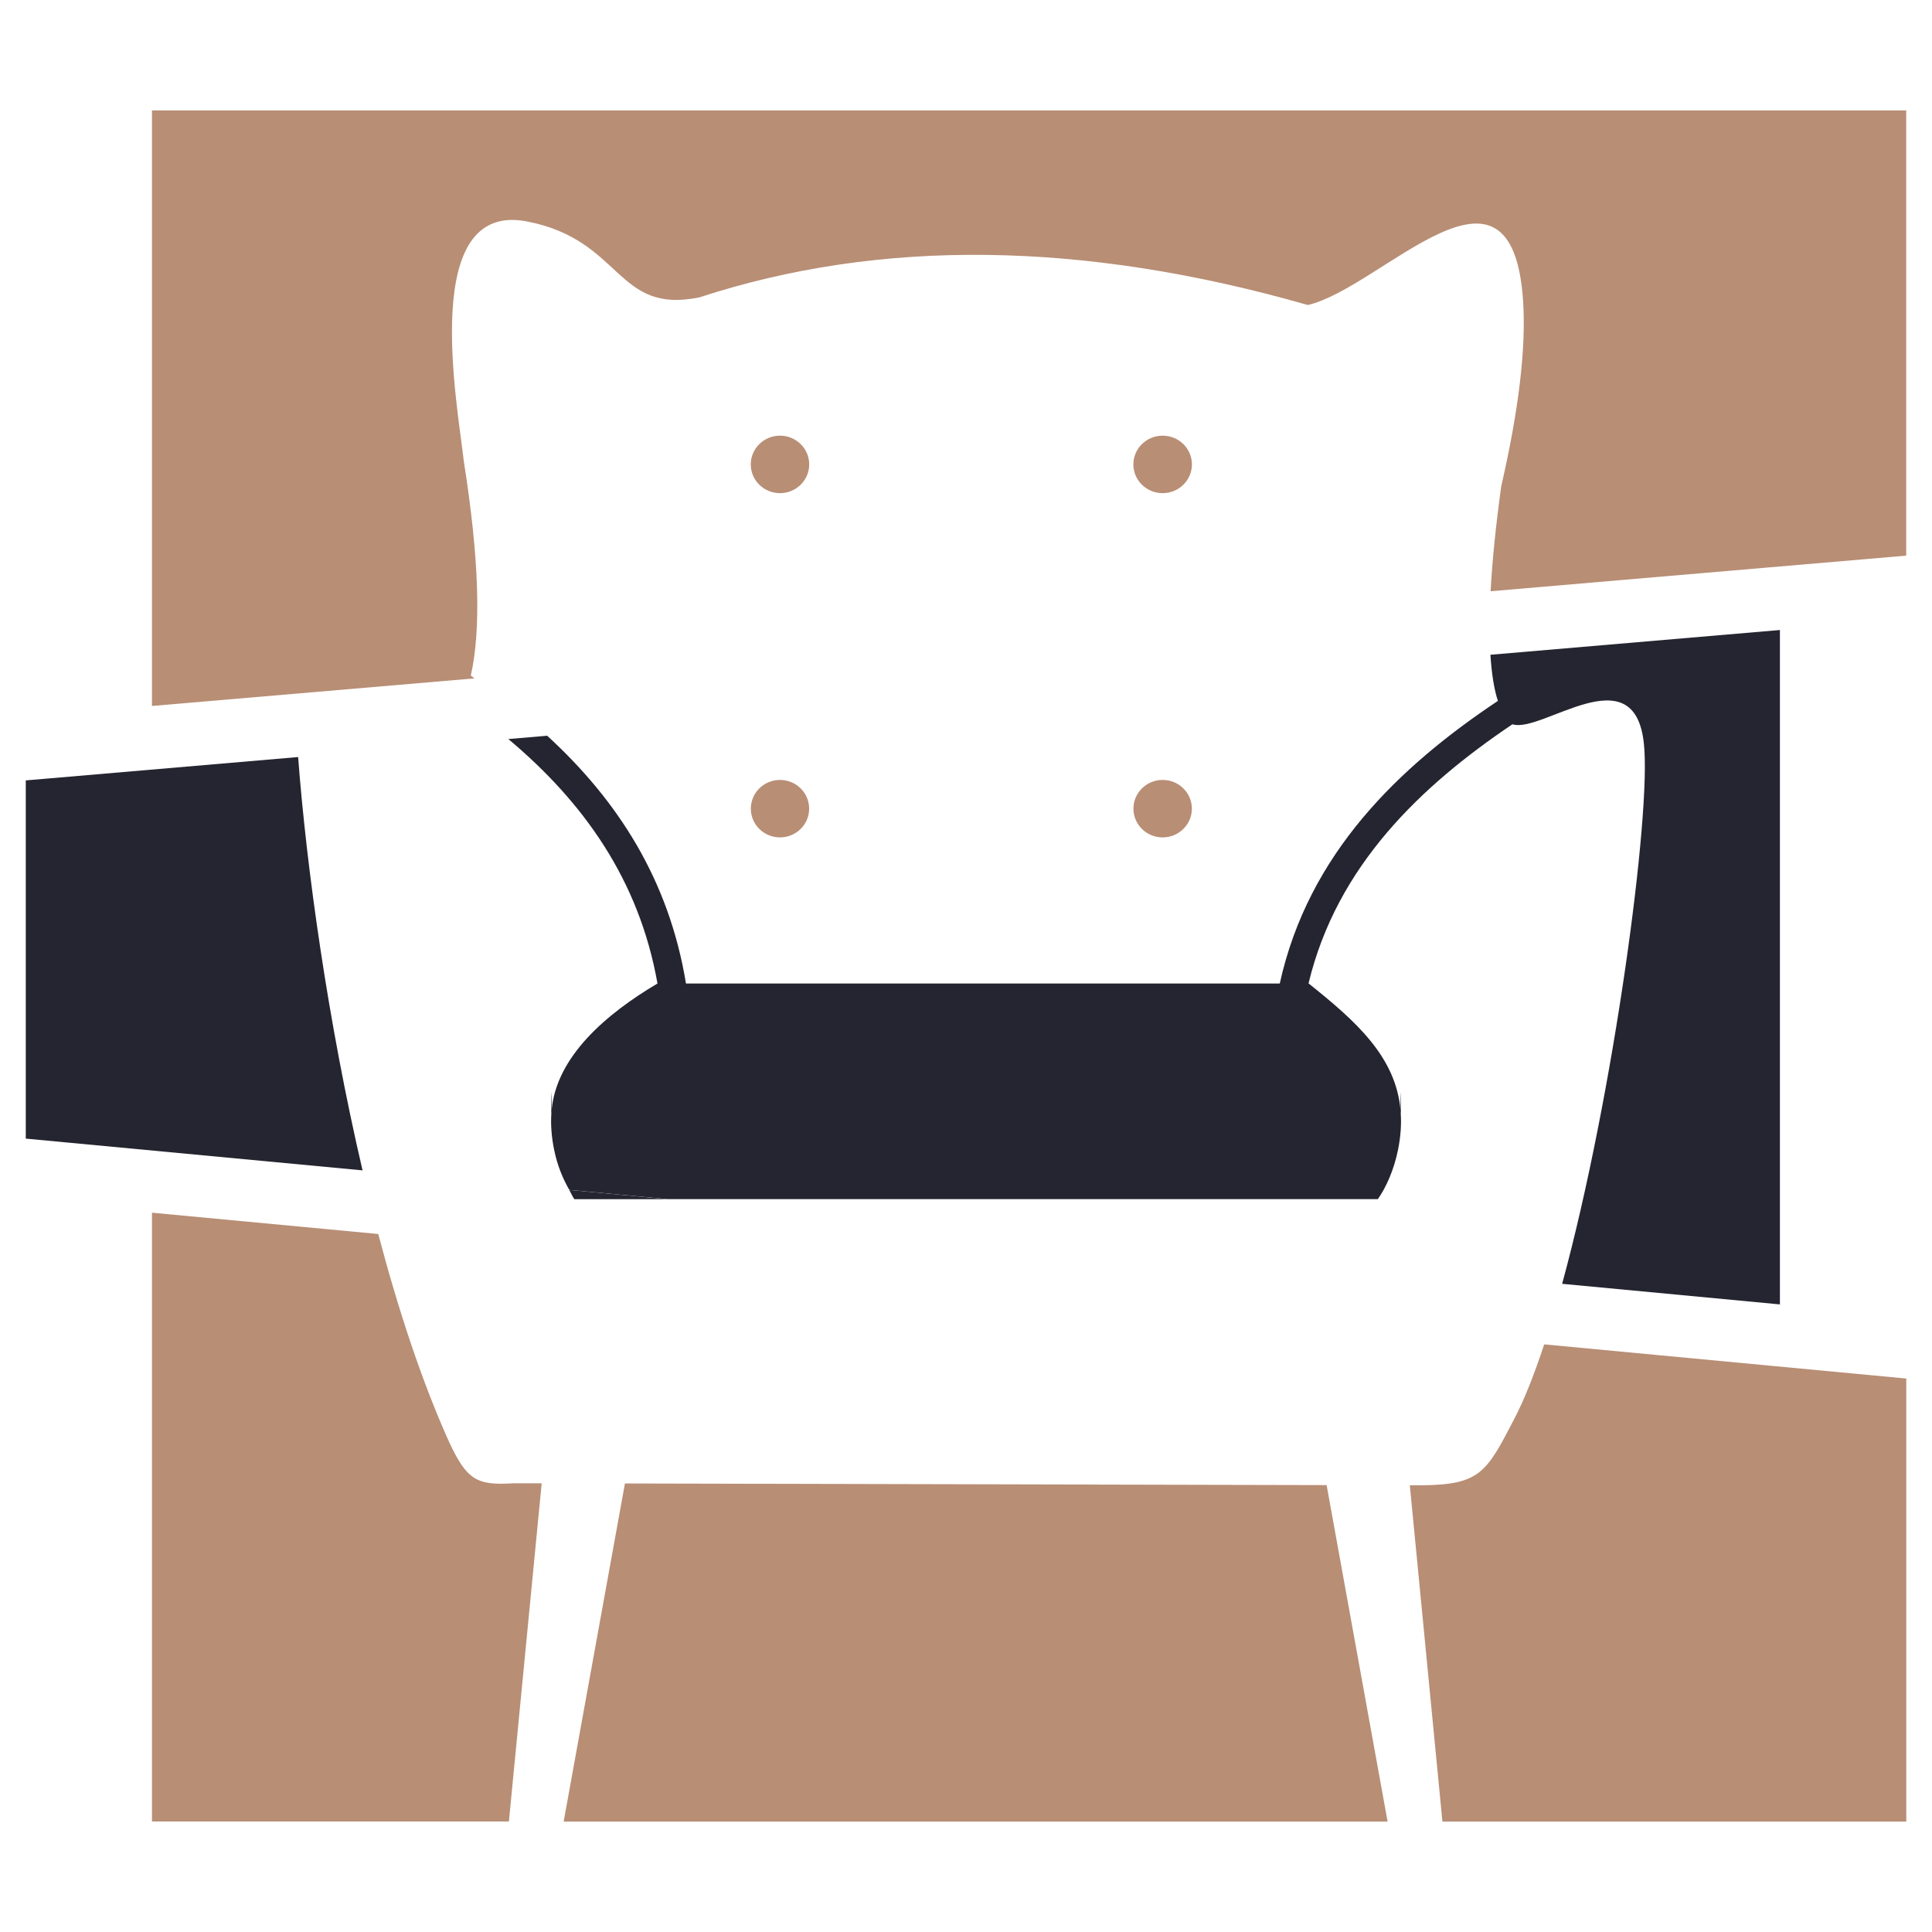 <?xml version="1.0" encoding="utf-8"?>
<!-- Generator: Adobe Illustrator 16.0.0, SVG Export Plug-In . SVG Version: 6.00 Build 0)  -->
<!DOCTYPE svg PUBLIC "-//W3C//DTD SVG 1.1//EN" "http://www.w3.org/Graphics/SVG/1.1/DTD/svg11.dtd">
<svg version="1.1" id="Calque_1" xmlns="http://www.w3.org/2000/svg" xmlns:xlink="http://www.w3.org/1999/xlink" x="0px" y="0px"
	 width="32px" height="32px" viewBox="0 0 32 32" enable-background="new 0 0 32 32" xml:space="preserve">
<g>
	<path fill="#252531" d="M11.054,19.862l-1.625-0.153c0.028,0.051,0.055,0.112,0.083,0.153H11.054z"/>
	<path fill="#B88E75" d="M10.351,24.571l-1.015,5.6h13.647l-1.01-5.573C16.313,24.584,12.444,24.577,10.351,24.571z"/>
	<path fill="#B88E75" d="M8.494,24.568c-0.591,0.037-0.761-0.051-1.055-0.684c-0.451-0.999-0.842-2.188-1.174-3.445l-3.748-0.353
		v10.084h5.912l0.543-5.602C8.659,24.569,8.494,24.568,8.494,24.568z"/>
	<path fill="#B88E75" d="M23.553,24.601c-0.07,0-0.134,0-0.202,0l0.54,5.57h7.683v-7.338l-5.997-0.566
		c-0.16,0.484-0.326,0.908-0.495,1.233C24.621,24.388,24.517,24.591,23.553,24.601z"/>
	<ellipse fill="#B88E75" cx="19.257" cy="13.394" rx="0.484" ry="0.476"/>
	<ellipse fill="#B88E75" cx="12.919" cy="13.394" rx="0.483" ry="0.476"/>
	<path fill="#252531" d="M0.427,12.926v5.933l5.578,0.526c-0.572-2.45-0.929-5.016-1.067-6.846L0.427,12.926z"/>
	<path fill="#252531" d="M21.197,16.29h-9.835c-0.284-1.727-1.137-3.038-2.299-4.104L8.42,12.241
		c1.234,1.036,2.164,2.321,2.47,4.049c-0.847,0.501-1.677,1.21-1.754,2.104v-0.308c-0.009,0.11-0.01,0.231-0.004,0.36
		c-0.012,0.186,0.002,0.382,0.046,0.597c0.054,0.267,0.148,0.485,0.251,0.665l1.625,0.153h4.414h1.4h5.954
		c0.134-0.191,0.265-0.478,0.334-0.818c0.043-0.215,0.057-0.411,0.045-0.597c0.007-0.129,0.005-0.25-0.003-0.36v0.308
		c-0.077-0.895-0.747-1.485-1.522-2.104h-0.003c0.469-1.957,1.872-3.28,3.378-4.294c0.486,0.158,2.024-1.171,2.177,0.323
		c0.125,1.14-0.497,5.801-1.354,8.945l3.607,0.341v-11.17l-4.795,0.41c0.02,0.309,0.059,0.567,0.124,0.764
		C23.174,12.7,21.671,14.136,21.197,16.29z"/>
	<ellipse fill="#B88E75" cx="12.919" cy="7.692" rx="0.484" ry="0.476"/>
	<path fill="#B88E75" d="M7.683,7.646c-0.111-0.98-0.738-4.32,1.042-3.979c1.594,0.307,1.465,1.545,2.86,1.258
		c2.997-0.979,6.355-0.938,10.077,0.127c1.229-0.286,3.387-2.853,3.566-0.055c0.049,0.772-0.072,1.792-0.363,3.058
		c-0.091,0.659-0.149,1.238-0.176,1.738l6.884-0.59V1.829H2.517v9.864l5.343-0.457c-0.021-0.015-0.041-0.031-0.062-0.046
		C7.973,10.416,7.934,9.234,7.683,7.646z"/>
	<ellipse fill="#B88E75" cx="19.257" cy="7.692" rx="0.485" ry="0.476"/>
</g>
</svg>
